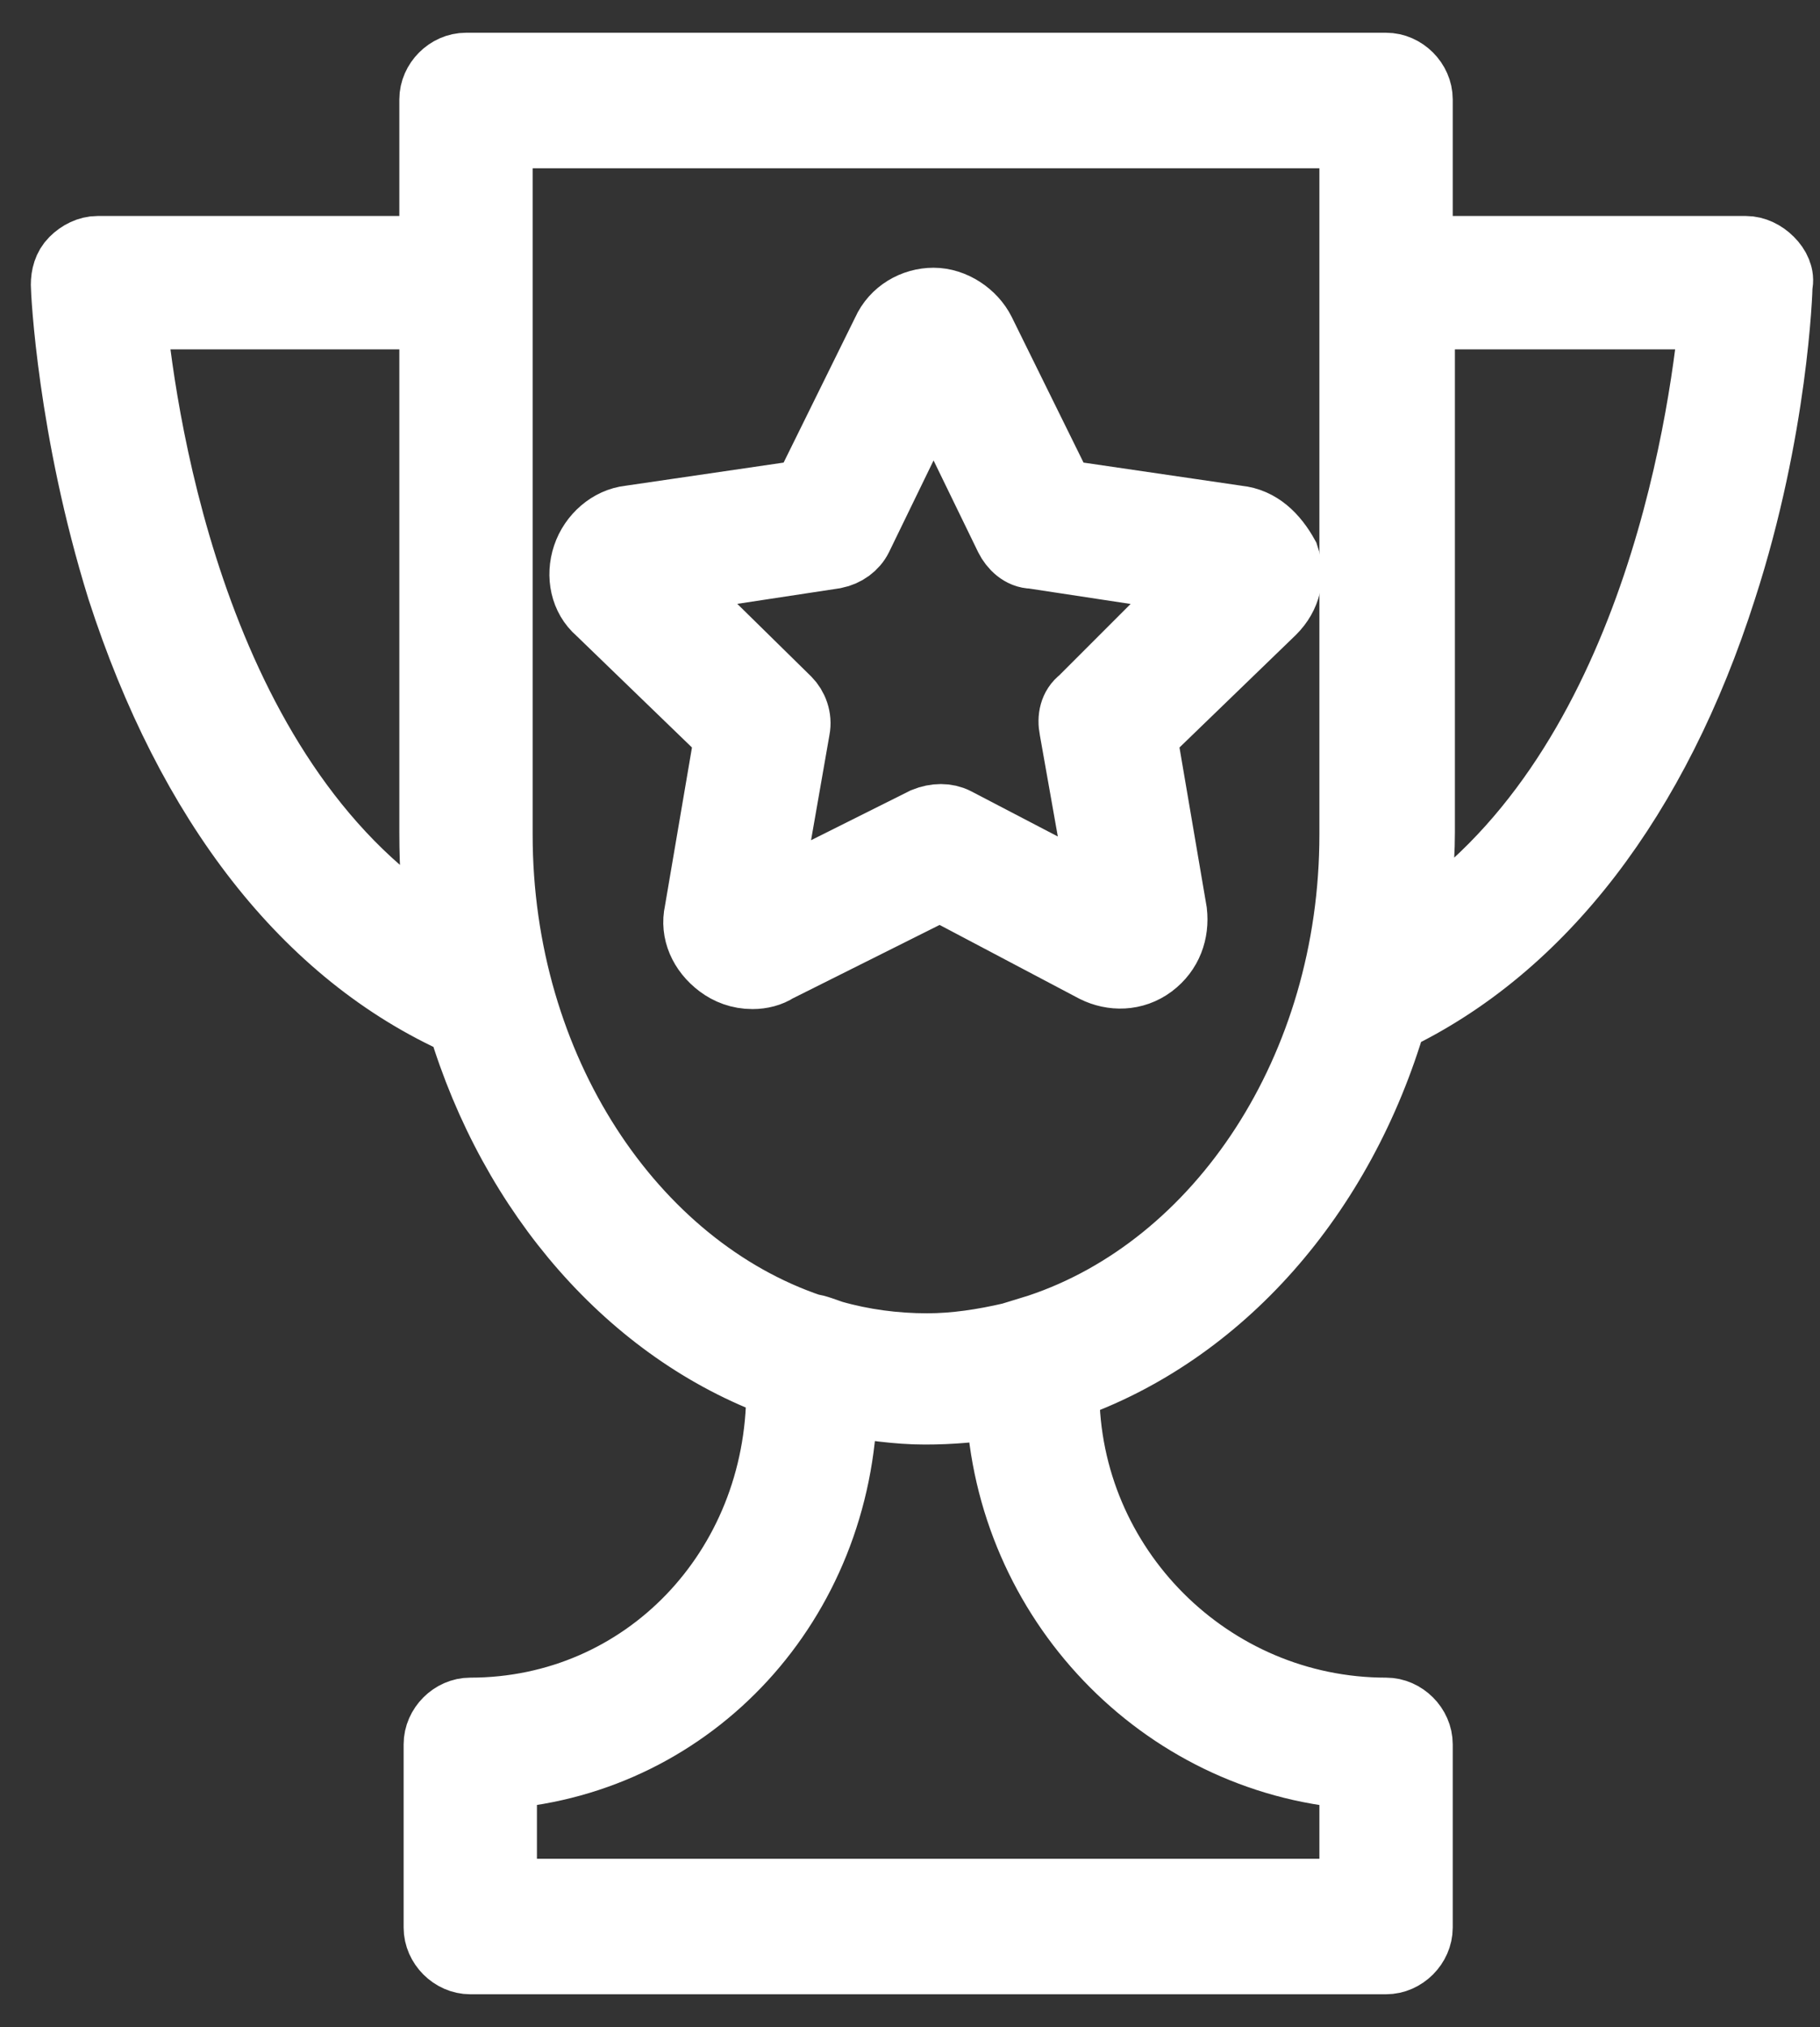<svg width="53" height="59" viewBox="0 0 53 59" fill="none" xmlns="http://www.w3.org/2000/svg">
<rect x="0" y="0" width="53" height="59" fill="#333333" stroke="none"/>
<path d="M51.533 7.601C51.345 7.412 51.094 7.287 50.843 7.287H41.305V2.894C41.305 2.392 40.866 1.953 40.364 1.953H13.57C13.068 1.953 12.629 2.392 12.629 2.894V7.287H2.84C2.589 7.287 2.338 7.412 2.149 7.601C1.961 7.789 1.898 8.04 1.898 8.291C1.898 8.479 2.087 12.495 3.53 17.138C5.538 23.351 8.926 27.743 13.444 29.751C14.95 34.771 18.401 38.724 22.731 40.293V40.481C22.731 45.689 18.778 49.831 13.695 49.831C13.193 49.831 12.754 50.27 12.754 50.772V56.105C12.754 56.608 13.193 57.047 13.695 57.047H40.364C40.866 57.047 41.305 56.608 41.305 56.105V50.772C41.305 50.27 40.866 49.831 40.364 49.831C35.218 49.831 31.014 45.626 31.014 40.481V40.355C35.532 38.787 39.046 34.771 40.552 29.625C44.882 27.555 48.207 23.225 50.152 17.138C51.658 12.495 51.784 8.416 51.784 8.291C51.847 8.04 51.721 7.789 51.533 7.601ZM3.844 9.169H12.629V24.229C12.629 25.296 12.691 26.3 12.88 27.304C5.726 23.037 4.157 12.432 3.844 9.169ZM39.422 51.65V55.102H14.636V51.65C20.158 51.211 24.425 46.63 24.551 40.795C25.304 40.92 26.12 41.046 26.935 41.046C27.688 41.046 28.441 40.983 29.131 40.858C29.383 46.568 33.838 51.211 39.422 51.65ZM29.445 38.912C28.63 39.1 27.814 39.226 26.998 39.226C26.057 39.226 25.116 39.1 24.237 38.849C24.049 38.787 23.735 38.661 23.61 38.661C18.401 36.904 14.511 31.131 14.511 24.292V3.898H39.422V7.663V8.856V24.292C39.422 31.131 35.532 36.904 30.261 38.661L29.445 38.912ZM41.117 27.178C41.242 26.237 41.368 25.233 41.368 24.229V9.169H49.901C49.588 12.432 48.082 22.723 41.117 27.178Z" fill="white" stroke="white" stroke-width="2"/>
<path d="M36.034 15.131L30.889 14.378L28.567 9.671C28.316 9.169 27.751 8.793 27.186 8.793C26.622 8.793 26.057 9.107 25.806 9.671L23.484 14.378L18.339 15.131C17.774 15.193 17.272 15.633 17.084 16.197C16.895 16.762 17.021 17.39 17.46 17.766L21.225 21.405L20.347 26.551C20.221 27.116 20.472 27.68 20.974 28.057C21.225 28.245 21.539 28.371 21.915 28.371C22.166 28.371 22.417 28.308 22.606 28.182L27.375 25.798L31.892 28.182C32.395 28.433 33.022 28.433 33.524 28.057C34.026 27.68 34.214 27.116 34.151 26.551L33.273 21.405L37.038 17.766C37.477 17.327 37.603 16.762 37.414 16.197C37.101 15.633 36.661 15.193 36.034 15.131ZM31.516 20.401C31.265 20.59 31.202 20.904 31.265 21.217L32.144 26.174L27.814 23.916C27.563 23.79 27.249 23.79 26.935 23.916L22.292 26.237L23.17 21.217C23.233 20.904 23.108 20.59 22.919 20.401L19.343 16.888L24.3 16.135C24.614 16.072 24.865 15.884 24.99 15.633L27.186 11.115L29.383 15.633C29.508 15.884 29.759 16.135 30.073 16.135L35.03 16.888L31.516 20.401Z" fill="white" stroke="white" stroke-width="2"/>
</svg>
